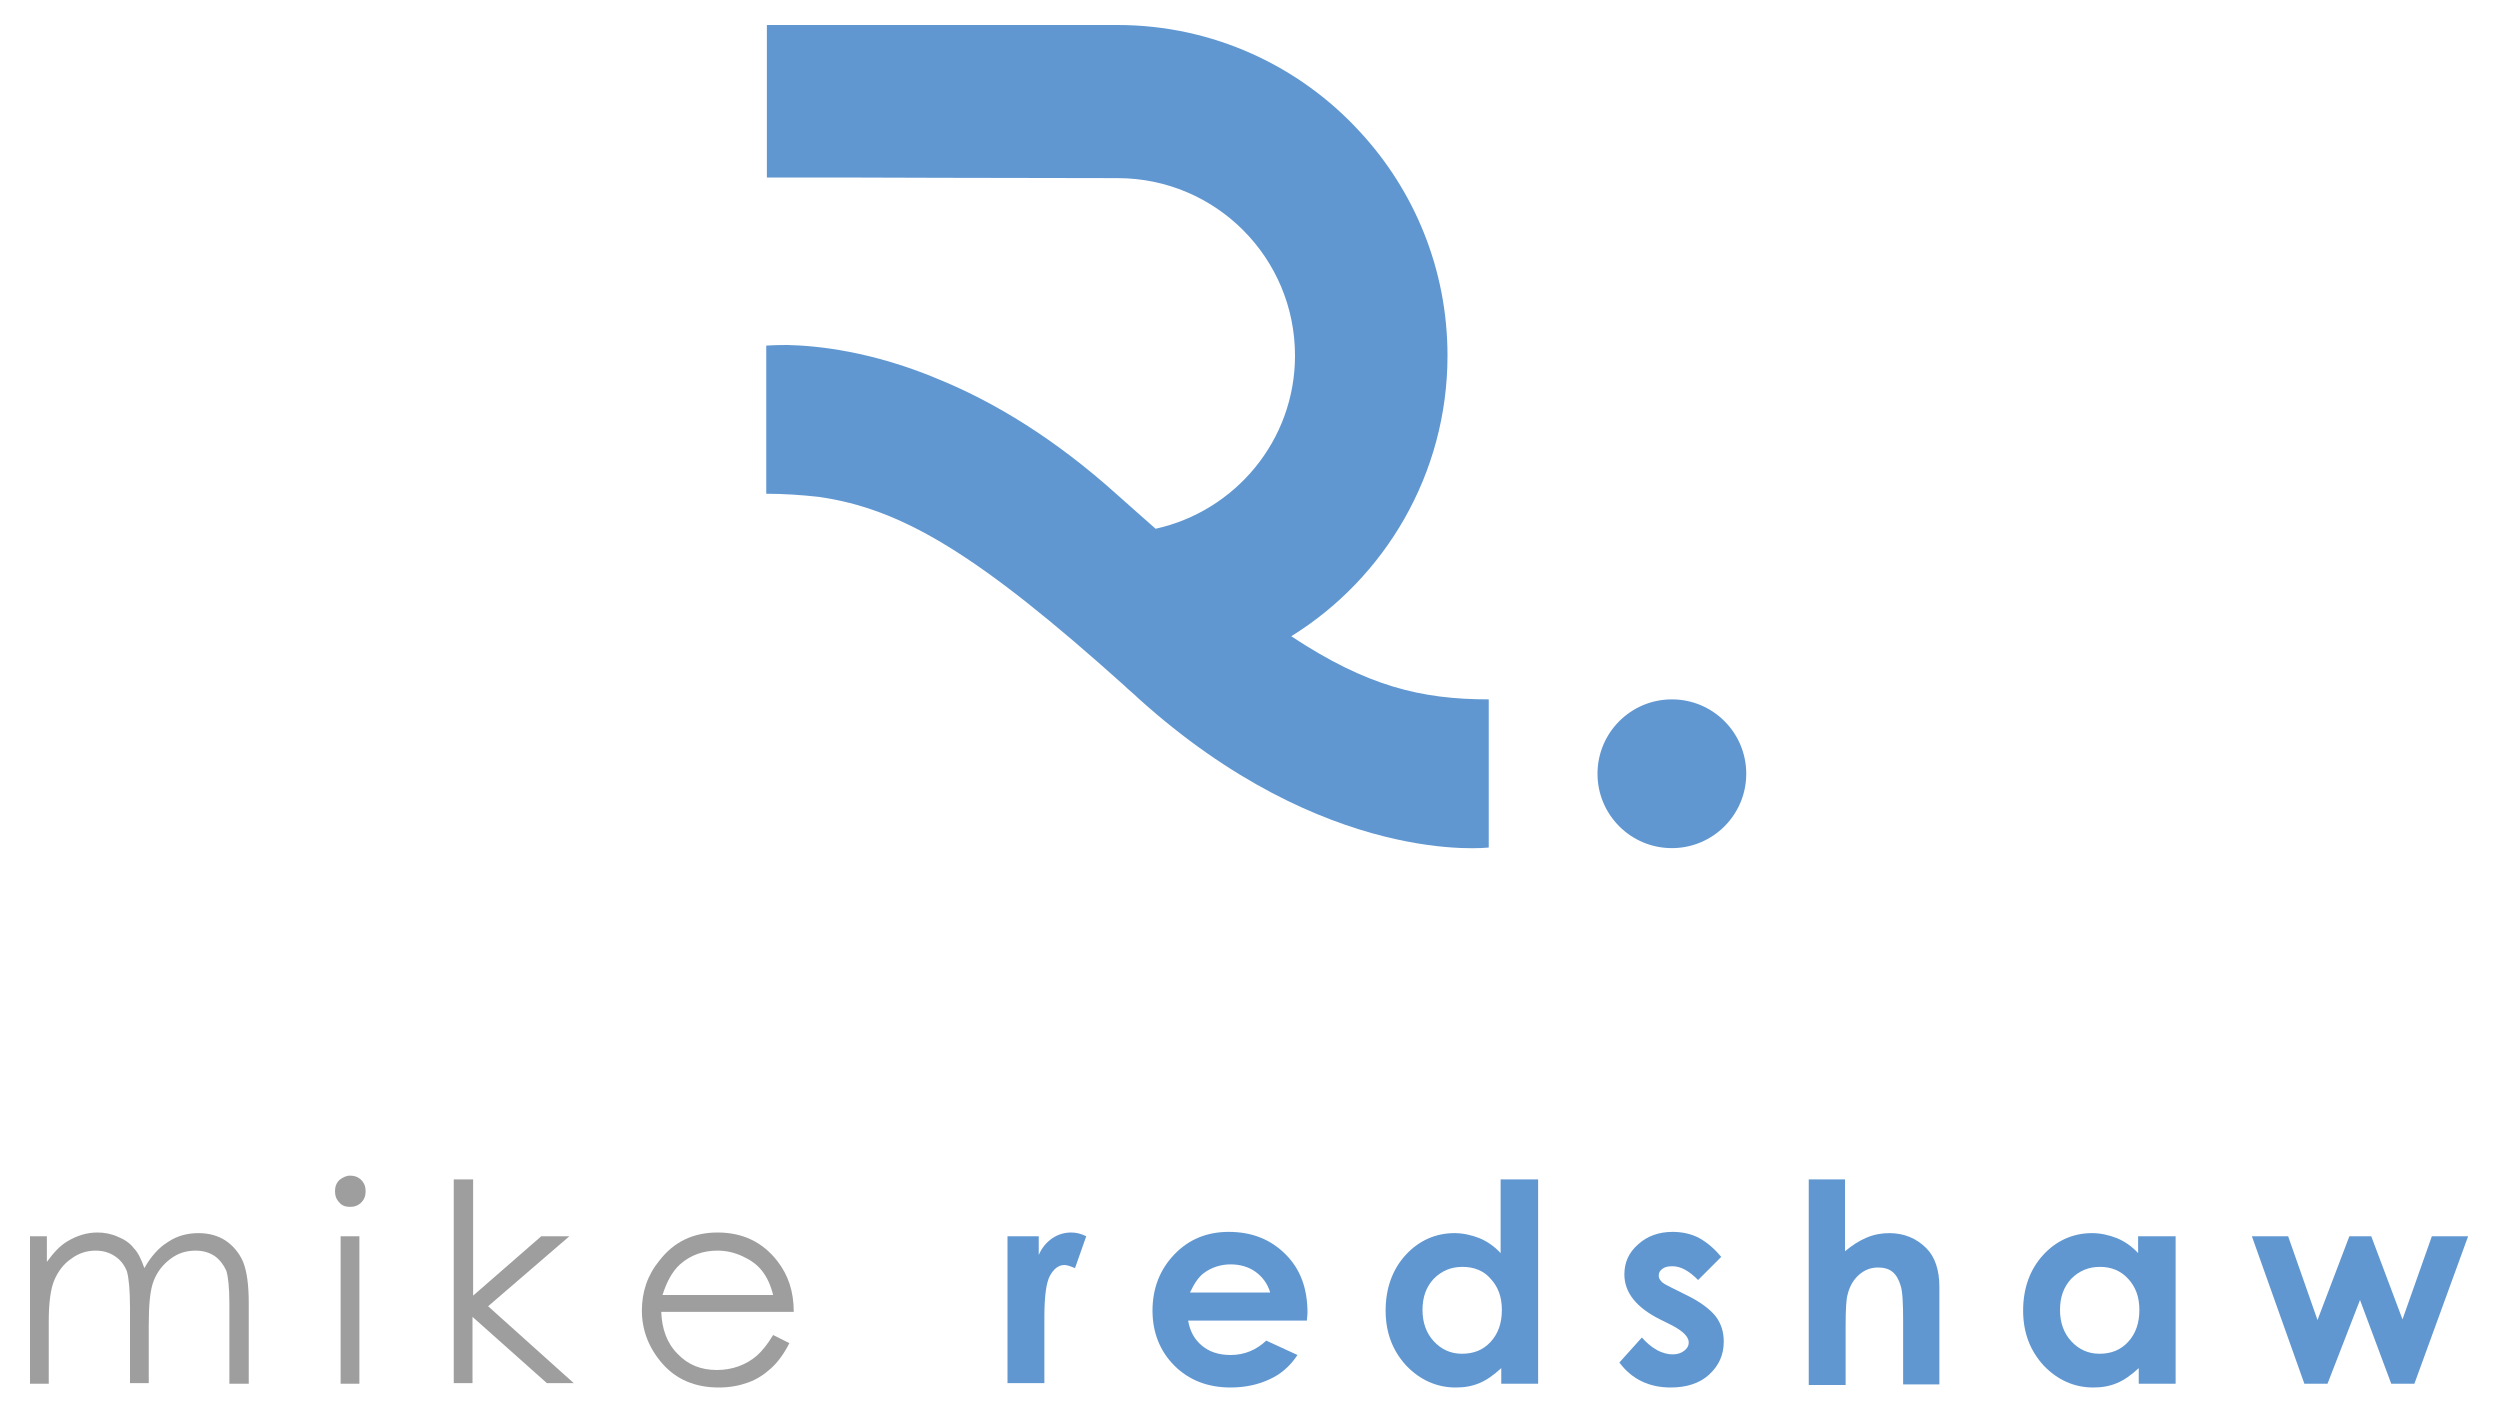 <?xml version="1.0" encoding="utf-8"?>
<!-- Generator: Adobe Illustrator 24.2.3, SVG Export Plug-In . SVG Version: 6.00 Build 0)  -->
<svg version="1.1" id="Layer_1" xmlns="http://www.w3.org/2000/svg" xmlns:xlink="http://www.w3.org/1999/xlink" x="0px" y="0px"
	 viewBox="0 0 400 225" style="enable-background:new 0 0 400 225;" xml:space="preserve">
<style type="text/css">
	.st0{fill:#9E9E9E;}
	.st1{fill:#6097D1;}
</style>
<g>
	<g>
		<path class="st0" d="M4.5,197.8h3v4.1c1.1-1.5,2.1-2.6,3.3-3.3c1.5-0.9,3.1-1.4,4.8-1.4c1.1,0,2.2,0.2,3.3,0.7
			c1,0.4,1.9,1,2.5,1.8c0.7,0.7,1.2,1.8,1.7,3.2c1-1.8,2.3-3.3,3.8-4.2c1.5-1,3.1-1.4,4.9-1.4c1.6,0,3.1,0.4,4.3,1.2s2.2,2,2.8,3.4
			c0.6,1.5,0.9,3.7,0.9,6.6v12.9h-3.1v-12.9c0-2.5-0.2-4.3-0.5-5.2c-0.4-0.9-1-1.7-1.8-2.3c-0.9-0.6-1.9-0.9-3.1-0.9
			c-1.5,0-2.8,0.4-4,1.3c-1.2,0.9-2.1,2-2.7,3.5s-0.8,3.9-0.8,7.2v9.2h-3v-12.1c0-2.8-0.2-4.8-0.5-5.8c-0.4-1-1-1.8-1.9-2.4
			c-0.9-0.6-1.9-0.9-3.1-0.9c-1.4,0-2.7,0.4-3.9,1.3c-1.2,0.8-2.1,2-2.7,3.4c-0.6,1.4-0.9,3.6-0.9,6.6v10h-3V197.8z"/>
		<path class="st0" d="M56,188.1c0.7,0,1.3,0.2,1.8,0.7c0.5,0.5,0.7,1.1,0.7,1.8c0,0.7-0.2,1.3-0.7,1.8c-0.5,0.5-1.1,0.7-1.8,0.7
			c-0.7,0-1.3-0.2-1.7-0.7c-0.5-0.5-0.7-1.1-0.7-1.8c0-0.7,0.2-1.3,0.7-1.8C54.8,188.4,55.4,188.1,56,188.1z M54.5,197.8h3v23.6h-3
			V197.8z"/>
		<path class="st0" d="M72.7,188.7h3v18.6l10.9-9.5h4.5l-13,11.2l13.7,12.3h-4.3l-11.9-10.6v10.6h-3V188.7z"/>
		<path class="st0" d="M123.7,213.6l2.6,1.3c-0.8,1.6-1.8,3-2.9,4c-1.1,1-2.3,1.8-3.7,2.3c-1.4,0.5-2.9,0.8-4.7,0.8
			c-3.8,0-6.8-1.3-9-3.8c-2.2-2.5-3.3-5.4-3.3-8.5c0-3,0.9-5.7,2.8-8c2.3-3,5.4-4.5,9.3-4.5c4,0,7.2,1.5,9.6,4.6
			c1.7,2.2,2.6,4.8,2.6,8.1h-21.2c0.1,2.7,0.9,5,2.6,6.7c1.7,1.8,3.8,2.6,6.3,2.6c1.2,0,2.4-0.2,3.5-0.6c1.1-0.4,2.1-1,2.9-1.7
			C121.9,216.2,122.8,215.1,123.7,213.6z M123.7,207.2c-0.4-1.6-1-2.9-1.8-3.9c-0.8-1-1.8-1.7-3.1-2.3c-1.3-0.6-2.6-0.9-4-0.9
			c-2.3,0-4.3,0.7-6,2.2c-1.2,1.1-2.1,2.7-2.8,4.9H123.7z"/>
		<path class="st1" d="M161.1,197.8h5.1v3c0.5-1.2,1.3-2.1,2.2-2.7c0.9-0.6,1.9-0.9,3-0.9c0.8,0,1.6,0.2,2.4,0.6l-1.8,5.1
			c-0.7-0.3-1.3-0.5-1.7-0.5c-0.9,0-1.7,0.6-2.3,1.7c-0.6,1.1-0.9,3.3-0.9,6.6l0,1.1v9.5h-5.9V197.8z"/>
		<path class="st1" d="M209.1,211.3h-19c0.3,1.7,1,3,2.2,4c1.2,1,2.7,1.5,4.6,1.5c2.2,0,4.1-0.8,5.7-2.3l5,2.3
			c-1.2,1.8-2.7,3.1-4.5,3.9c-1.7,0.8-3.8,1.3-6.2,1.3c-3.7,0-6.7-1.2-9-3.5c-2.3-2.3-3.5-5.3-3.5-8.8c0-3.6,1.2-6.6,3.5-9
			s5.2-3.6,8.7-3.6c3.7,0,6.7,1.2,9.1,3.6s3.5,5.5,3.5,9.4L209.1,211.3z M203.2,206.7c-0.4-1.3-1.2-2.4-2.3-3.2
			c-1.1-0.8-2.5-1.2-4-1.2c-1.6,0-3.1,0.5-4.3,1.4c-0.8,0.6-1.5,1.6-2.2,3.1H203.2z"/>
		<path class="st1" d="M240.2,188.7h5.9v32.7h-5.9v-2.5c-1.2,1.1-2.3,1.9-3.5,2.4c-1.2,0.5-2.4,0.7-3.8,0.7c-3,0-5.7-1.2-7.9-3.5
			c-2.2-2.4-3.3-5.3-3.3-8.8c0-3.6,1.1-6.6,3.2-8.9c2.1-2.3,4.8-3.5,7.8-3.5c1.4,0,2.7,0.3,4,0.8c1.2,0.5,2.4,1.3,3.4,2.4V188.7z
			 M234,202.7c-1.8,0-3.3,0.6-4.6,1.9c-1.2,1.3-1.8,2.9-1.8,5c0,2,0.6,3.7,1.8,5c1.2,1.3,2.7,2,4.5,2c1.9,0,3.4-0.6,4.6-1.9
			c1.2-1.3,1.8-3,1.8-5.1c0-2.1-0.6-3.7-1.8-5C237.4,203.3,235.8,202.7,234,202.7z"/>
		<path class="st1" d="M275.4,201.1l-3.7,3.7c-1.5-1.5-2.8-2.2-4.1-2.2c-0.7,0-1.2,0.1-1.6,0.4c-0.4,0.3-0.6,0.6-0.6,1.1
			c0,0.3,0.1,0.6,0.4,0.9c0.2,0.3,0.8,0.6,1.8,1.1l2.2,1.1c2.3,1.1,3.8,2.3,4.7,3.4c0.9,1.2,1.3,2.5,1.3,4.1c0,2.1-0.8,3.8-2.3,5.2
			s-3.6,2.1-6.2,2.1c-3.4,0-6.2-1.3-8.2-4l3.6-4c0.7,0.8,1.5,1.5,2.4,2c0.9,0.5,1.8,0.7,2.5,0.7c0.8,0,1.4-0.2,1.9-0.6
			c0.5-0.4,0.7-0.8,0.7-1.3c0-0.9-0.9-1.8-2.6-2.7l-2-1c-3.8-1.9-5.7-4.3-5.7-7.2c0-1.9,0.7-3.5,2.2-4.8c1.4-1.3,3.3-2,5.5-2
			c1.5,0,3,0.3,4.3,1C273.3,198.9,274.4,199.9,275.4,201.1z"/>
		<path class="st1" d="M289.3,188.7h5.9v11.5c1.2-1,2.3-1.7,3.5-2.2c1.2-0.5,2.4-0.7,3.6-0.7c2.3,0,4.3,0.8,5.9,2.4
			c1.4,1.4,2.1,3.5,2.1,6.2v15.6h-5.8v-10.3c0-2.7-0.1-4.6-0.4-5.5c-0.3-1-0.7-1.7-1.3-2.2c-0.6-0.5-1.4-0.7-2.3-0.7
			c-1.2,0-2.2,0.4-3.1,1.2c-0.9,0.8-1.5,1.9-1.8,3.2c-0.2,0.7-0.3,2.3-0.3,4.9v9.5h-5.9V188.7z"/>
		<path class="st1" d="M342.2,197.8h5.9v23.6h-5.9v-2.5c-1.2,1.1-2.3,1.9-3.5,2.4c-1.2,0.5-2.4,0.7-3.8,0.7c-3,0-5.7-1.2-7.9-3.5
			c-2.2-2.4-3.3-5.3-3.3-8.8c0-3.6,1.1-6.6,3.2-8.9c2.1-2.3,4.8-3.5,7.8-3.5c1.4,0,2.7,0.3,4,0.8c1.2,0.5,2.4,1.3,3.4,2.4V197.8z
			 M336,202.7c-1.8,0-3.3,0.6-4.6,1.9c-1.2,1.3-1.8,2.9-1.8,5c0,2,0.6,3.7,1.8,5c1.2,1.3,2.7,2,4.5,2c1.9,0,3.4-0.6,4.6-1.9
			c1.2-1.3,1.8-3,1.8-5.1c0-2.1-0.6-3.7-1.8-5S337.8,202.7,336,202.7z"/>
		<path class="st1" d="M360.3,197.8h5.8l4.7,13.4l5.1-13.4h3.5l5,13.3l4.7-13.3h5.8l-8.6,23.6h-3.7l-5-13.4l-5.2,13.4h-3.7
			L360.3,197.8z"/>
	</g>
	<path class="st1" d="M206.6,101.8c15-9.3,25-26,25-44.9c0-13.8-5.3-26.4-14-35.8C208,10.6,194.1,4,178.8,4h-56.1v24.4h11.6
		c0,0,28.9,0.1,44.5,0.1c15.7,0,28.4,12.7,28.4,28.4c0,13.6-9.6,24.9-22.3,27.7c-1.9-1.7-4-3.5-6.1-5.4
		c-10.1-9.1-19.7-14.8-28.1-18.3c-11.2-4.8-20.2-5.6-24.7-5.7c-2.2,0-3.4,0.1-3.4,0.1v23.7c2.9,0,5.7,0.2,8.4,0.5
		c13.3,1.9,25.4,9.1,48.9,30.2c0.7,0.7,1.5,1.3,2.2,2c30,27.1,56.1,23.9,56.1,23.9v-23.7C227.4,111.9,218.7,109.8,206.6,101.8z"/>
	<circle class="st1" cx="267.5" cy="123.8" r="11.9"/>
</g>
<g>
</g>
<g>
</g>
<g>
</g>
<g>
</g>
<g>
</g>
<g>
</g>
<g>
</g>
<g>
</g>
<g>
</g>
<g>
</g>
<g>
</g>
<g>
</g>
<g>
</g>
<g>
</g>
<g>
</g>
</svg>
